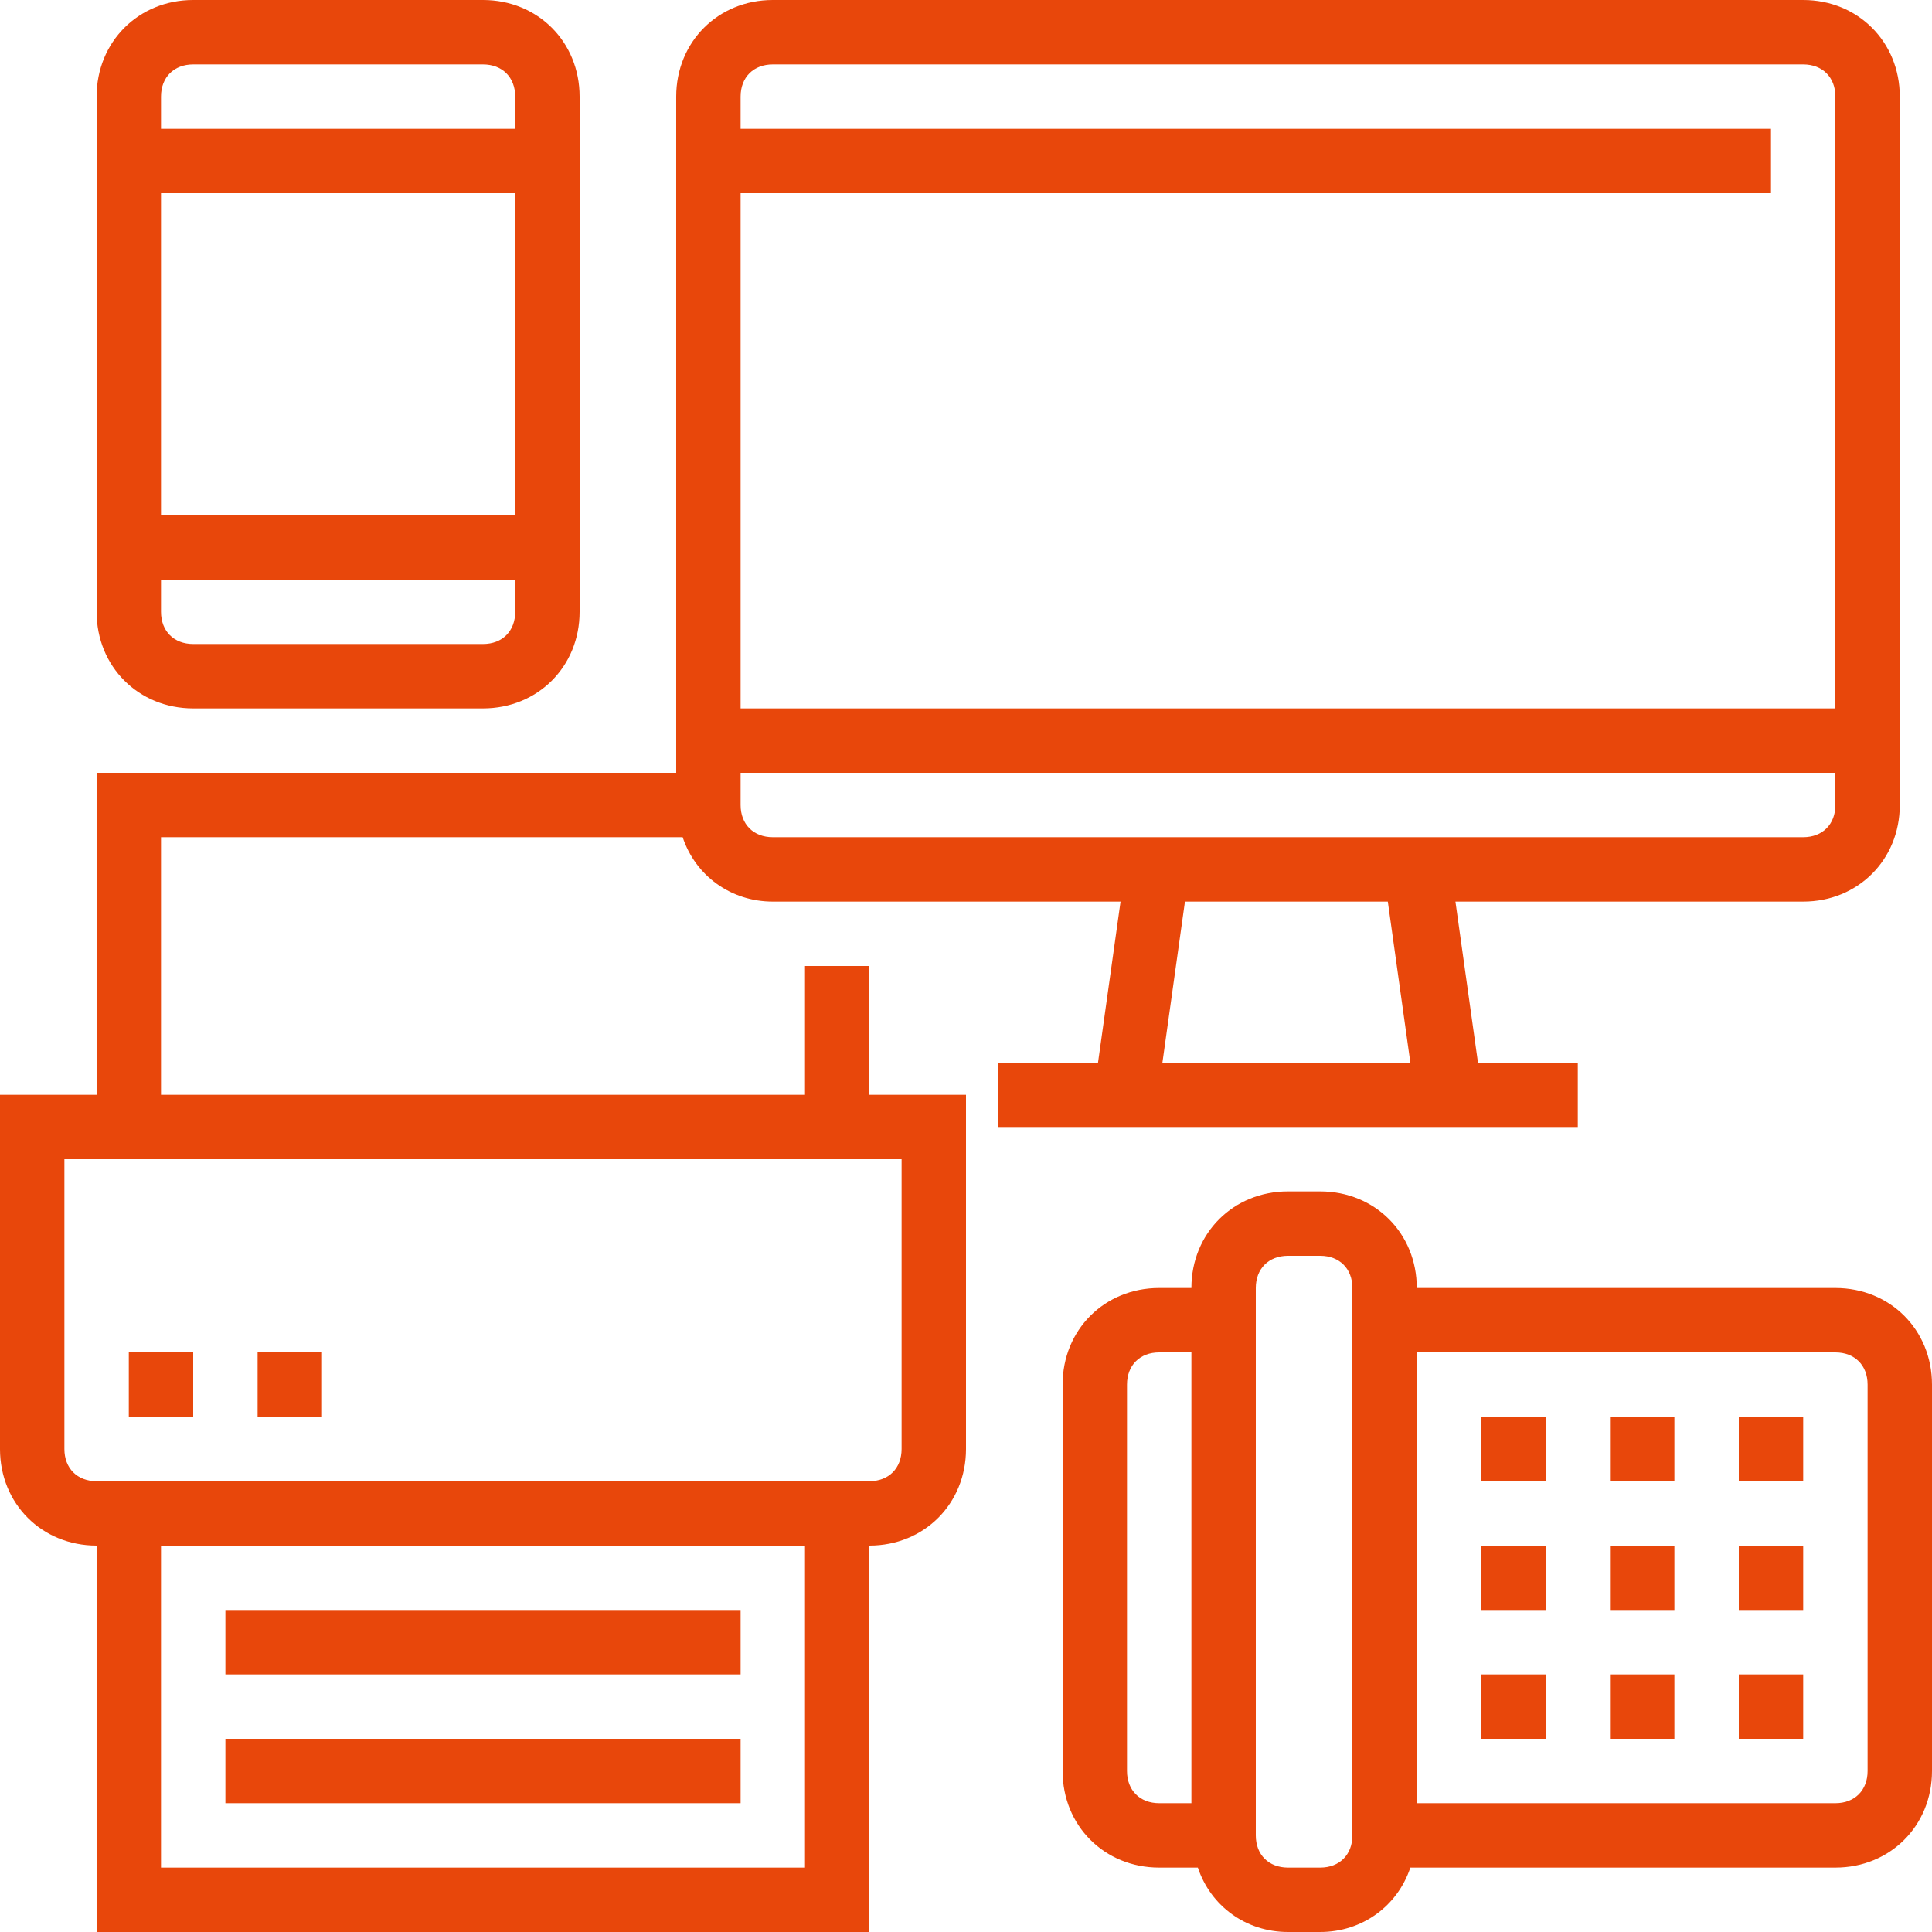 <?xml version="1.0" encoding="UTF-8"?> <svg xmlns="http://www.w3.org/2000/svg" xmlns:xlink="http://www.w3.org/1999/xlink" xmlns:svgjs="http://svgjs.com/svgjs" width="512" height="512" x="0" y="0" viewBox="0 0 480 480" style="enable-background:new 0 0 512 512" xml:space="preserve" class=""> <g> <path xmlns="http://www.w3.org/2000/svg" d="m456 320h-104c0-13.602-10.398-24-24-24h-8c-13.602 0-24 10.398-24 24h-8c-13.602 0-24 10.398-24 24v96c0 13.602 10.398 24 24 24h9.602c3.199 9.602 12 16 22.398 16h8c10.398 0 19.199-6.398 22.398-16h105.602c13.602 0 24-10.398 24-24v-96c0-13.602-10.398-24-24-24zm-176 120v-96c0-4.801 3.199-8 8-8h8v112h-8c-4.801 0-8-3.199-8-8zm56 16c0 4.801-3.199 8-8 8h-8c-4.801 0-8-3.199-8-8v-136c0-4.801 3.199-8 8-8h8c4.801 0 8 3.199 8 8zm128-16c0 4.801-3.199 8-8 8h-104v-112h104c4.801 0 8 3.199 8 8zm0 0" fill="#e8470b" data-original="#000000" style="" class=""></path> <path xmlns="http://www.w3.org/2000/svg" d="m32 336h16v16h-16zm0 0" fill="#e8470b" data-original="#000000" style="" class=""></path> <path xmlns="http://www.w3.org/2000/svg" d="m64 336h16v16h-16zm0 0" fill="#e8470b" data-original="#000000" style="" class=""></path> <path xmlns="http://www.w3.org/2000/svg" d="m216 480v-96c13.602 0 24-10.398 24-24v-88h-24v-32h-16v32h-160v-64h129.602c3.199 9.602 12 16 22.398 16h86.398l-5.598 40h-24.801v16h144v-16h-24.801l-5.598-40h86.398c13.602 0 24-10.398 24-24v-176c0-13.602-10.398-24-24-24h-256c-13.602 0-24 10.398-24 24v168h-144v80h-24v88c0 13.602 10.398 24 24 24v96zm134.398-216h-61.598l5.598-40h50.402zm97.602-56h-256c-4.801 0-8-3.199-8-8v-8h272v8c0 4.801-3.199 8-8 8zm-256-192h256c4.801 0 8 3.199 8 8v152h-272v-128h256v-16h-256v-8c0-4.801 3.199-8 8-8zm-176 344v-72h208v72c0 4.801-3.199 8-8 8h-192c-4.801 0-8-3.199-8-8zm184 24v80h-160v-80zm0 0" fill="#e8470b" data-original="#000000" style="" class=""></path> <path xmlns="http://www.w3.org/2000/svg" d="m56 432h128v16h-128zm0 0" fill="#e8470b" data-original="#000000" style="" class=""></path> <path xmlns="http://www.w3.org/2000/svg" d="m368 352h16v16h-16zm0 0" fill="#e8470b" data-original="#000000" style="" class=""></path> <path xmlns="http://www.w3.org/2000/svg" d="m400 352h16v16h-16zm0 0" fill="#e8470b" data-original="#000000" style="" class=""></path> <path xmlns="http://www.w3.org/2000/svg" d="m432 352h16v16h-16zm0 0" fill="#e8470b" data-original="#000000" style="" class=""></path> <path xmlns="http://www.w3.org/2000/svg" d="m368 384h16v16h-16zm0 0" fill="#e8470b" data-original="#000000" style="" class=""></path> <path xmlns="http://www.w3.org/2000/svg" d="m400 384h16v16h-16zm0 0" fill="#e8470b" data-original="#000000" style="" class=""></path> <path xmlns="http://www.w3.org/2000/svg" d="m432 384h16v16h-16zm0 0" fill="#e8470b" data-original="#000000" style="" class=""></path> <path xmlns="http://www.w3.org/2000/svg" d="m368 416h16v16h-16zm0 0" fill="#e8470b" data-original="#000000" style="" class=""></path> <path xmlns="http://www.w3.org/2000/svg" d="m400 416h16v16h-16zm0 0" fill="#e8470b" data-original="#000000" style="" class=""></path> <path xmlns="http://www.w3.org/2000/svg" d="m432 416h16v16h-16zm0 0" fill="#e8470b" data-original="#000000" style="" class=""></path> <path xmlns="http://www.w3.org/2000/svg" d="m56 400h128v16h-128zm0 0" fill="#e8470b" data-original="#000000" style="" class=""></path> <path xmlns="http://www.w3.org/2000/svg" d="m48 176h72c13.602 0 24-10.398 24-24v-128c0-13.602-10.398-24-24-24h-72c-13.602 0-24 10.398-24 24v128c0 13.602 10.398 24 24 24zm72-16h-72c-4.801 0-8-3.199-8-8v-8h88v8c0 4.801-3.199 8-8 8zm-80-32v-80h88v80zm8-112h72c4.801 0 8 3.199 8 8v8h-88v-8c0-4.801 3.199-8 8-8zm0 0" fill="#e8470b" data-original="#000000" style="" class=""></path> </g> </svg> 